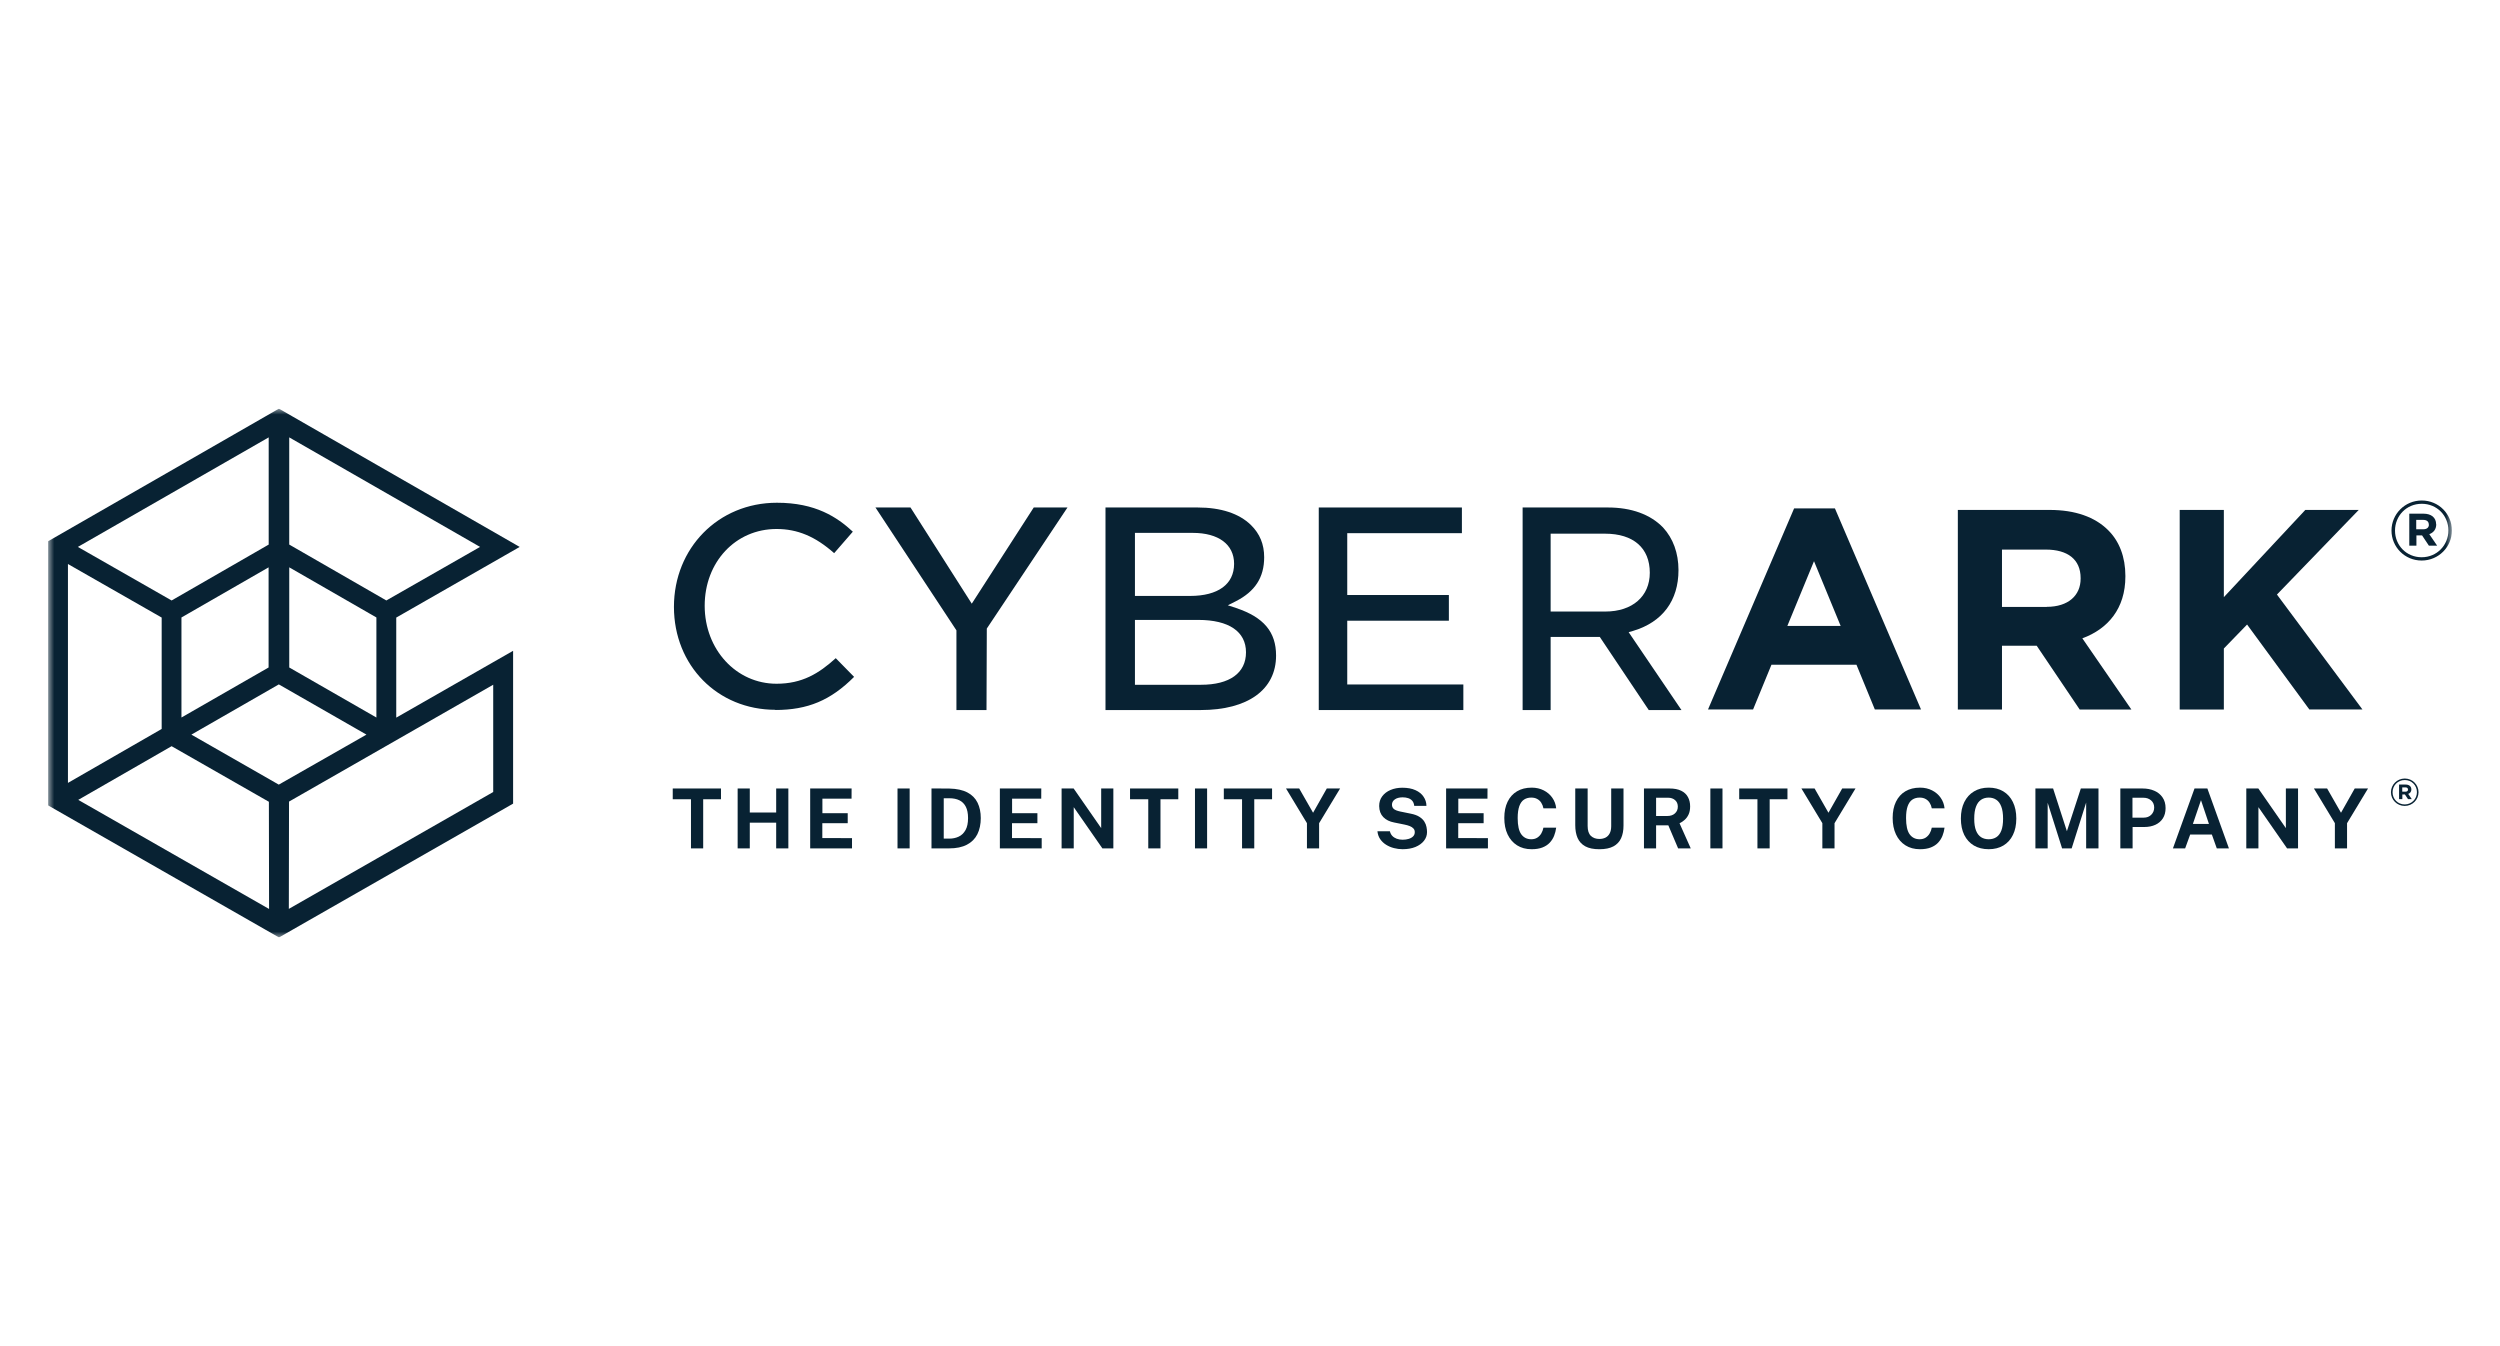 <svg xmlns="http://www.w3.org/2000/svg" width="208" height="112" viewBox="0 0 208 112" fill="none"><g clip-path="url(#clip0_7443_34498)"><mask id="mask0_7443_34498" style="mask-type:luminance" maskUnits="userSpaceOnUse" x="4" y="34" width="200" height="44"><path d="M204 34H4V78H204V34Z" fill="white"></path></mask><g mask="url(#mask0_7443_34498)"><path d="M197.02 65.602L195.275 68.49V70.586H194.262V68.487L192.519 65.602H193.616L194.772 67.621L195.913 65.602H197.02Z" fill="#082233"></path><path d="M190.184 65.602H191.197V70.586H190.285L187.901 67.156V70.586H186.892V65.602H187.894L190.184 68.9V65.602Z" fill="#082233"></path><path d="M180.787 70.586L182.584 65.602H183.654L185.447 70.586H184.437L184.027 69.432H182.224L181.804 70.586H180.787ZM182.448 68.553H183.785L183.122 66.574L182.448 68.553Z" fill="#082233"></path><path d="M176.412 70.586V65.602H178.258C178.623 65.602 178.95 65.664 179.239 65.791C179.528 65.915 179.756 66.099 179.922 66.343C180.092 66.586 180.176 66.884 180.176 67.235C180.176 67.566 180.103 67.848 179.954 68.083C179.805 68.318 179.598 68.497 179.33 68.621C179.063 68.745 178.751 68.807 178.39 68.807H177.432V70.586H176.412ZM177.421 68.028H178.361C178.616 68.028 178.824 67.948 178.986 67.787C179.148 67.624 179.228 67.422 179.228 67.184C179.228 66.946 179.143 66.739 178.973 66.594C178.801 66.447 178.593 66.373 178.347 66.373H177.421V68.028Z" fill="#082233"></path><path d="M169.346 70.586V65.602H170.818L171.966 69.156L173.125 65.602H174.594V70.586H173.568V66.773L172.362 70.586H171.566L170.366 66.79V70.586H169.346Z" fill="#082233"></path><path d="M165.46 70.654C164.986 70.654 164.575 70.551 164.227 70.347C163.883 70.141 163.616 69.847 163.426 69.468C163.239 69.087 163.145 68.632 163.145 68.103C163.145 67.574 163.24 67.115 163.431 66.731C163.622 66.346 163.892 66.051 164.238 65.845C164.585 65.635 164.993 65.531 165.46 65.531C165.926 65.531 166.329 65.635 166.674 65.841C167.019 66.049 167.285 66.344 167.472 66.727C167.661 67.111 167.757 67.569 167.757 68.103C167.757 68.636 167.662 69.083 167.476 69.465C167.291 69.847 167.025 70.141 166.681 70.347C166.336 70.552 165.928 70.654 165.46 70.654ZM165.46 69.826C165.705 69.826 165.916 69.769 166.094 69.654C166.276 69.537 166.414 69.353 166.511 69.103C166.608 68.85 166.656 68.521 166.656 68.117C166.656 67.712 166.607 67.364 166.507 67.107C166.411 66.849 166.272 66.661 166.091 66.541C165.913 66.419 165.703 66.359 165.46 66.359C165.217 66.359 165.005 66.42 164.825 66.541C164.644 66.661 164.504 66.85 164.405 67.11C164.305 67.368 164.256 67.703 164.256 68.117C164.256 68.53 164.305 68.852 164.405 69.103C164.504 69.353 164.644 69.537 164.825 69.654C165.005 69.769 165.217 69.826 165.46 69.826Z" fill="#082233"></path><path d="M159.743 65.531C160.119 65.531 160.455 65.608 160.748 65.759C161.045 65.909 161.283 66.114 161.463 66.373C161.646 66.632 161.754 66.925 161.786 67.251H160.725C160.692 67.079 160.633 66.927 160.547 66.793C160.462 66.657 160.349 66.551 160.211 66.476C160.072 66.397 159.905 66.359 159.712 66.359C159.478 66.359 159.277 66.415 159.107 66.528C158.939 66.64 158.808 66.822 158.719 67.072C158.628 67.323 158.584 67.654 158.584 68.065C158.584 68.685 158.682 69.136 158.882 69.413C159.083 69.688 159.36 69.826 159.712 69.826C159.905 69.826 160.072 69.783 160.211 69.695C160.349 69.605 160.462 69.489 160.547 69.344C160.633 69.197 160.692 69.036 160.725 68.862H161.786C161.756 69.099 161.699 69.325 161.613 69.541C161.526 69.756 161.405 69.946 161.248 70.114C161.091 70.281 160.888 70.413 160.641 70.51C160.394 70.607 160.094 70.655 159.743 70.655C159.276 70.655 158.872 70.547 158.532 70.331C158.192 70.116 157.928 69.811 157.744 69.422C157.56 69.031 157.469 68.575 157.469 68.053C157.469 67.531 157.56 67.079 157.744 66.704C157.926 66.327 158.188 66.037 158.527 65.836C158.868 65.634 159.274 65.532 159.743 65.532V65.531Z" fill="#082233"></path><path d="M154.378 65.602L152.633 68.49V70.586H151.62V68.487L149.878 65.602H150.974L152.128 67.621L153.271 65.602H154.378Z" fill="#082233"></path><path d="M144.702 66.498V65.602H148.717V66.498H147.236V70.586H146.219V66.498H144.702Z" fill="#082233"></path><path d="M142.302 65.602H143.311V70.586H142.302V65.602Z" fill="#082233"></path><path d="M140.67 70.586H139.62L138.804 68.666H137.787V70.586H136.778V65.602H138.895C139.294 65.602 139.622 65.664 139.876 65.791C140.13 65.917 140.319 66.093 140.438 66.319C140.559 66.542 140.619 66.799 140.619 67.09C140.619 67.352 140.577 67.574 140.494 67.756C140.413 67.935 140.305 68.084 140.172 68.204C140.04 68.324 139.896 68.421 139.737 68.497L140.67 70.586ZM138.714 67.891C138.984 67.891 139.199 67.819 139.356 67.674C139.516 67.529 139.595 67.343 139.595 67.115C139.595 66.887 139.519 66.704 139.366 66.57C139.214 66.437 139.02 66.371 138.787 66.371H137.787V67.892H138.714V67.891Z" fill="#082233"></path><path d="M135.076 68.687C135.076 69.09 135.011 69.439 134.878 69.735C134.746 70.029 134.532 70.257 134.236 70.418C133.942 70.576 133.552 70.656 133.066 70.656C132.581 70.656 132.187 70.575 131.894 70.414C131.6 70.251 131.387 70.02 131.255 69.721C131.125 69.422 131.061 69.066 131.061 68.652V65.602H132.092V68.728C132.092 69.101 132.182 69.372 132.362 69.546C132.542 69.716 132.778 69.801 133.066 69.801C133.258 69.801 133.428 69.764 133.577 69.69C133.725 69.614 133.84 69.499 133.923 69.343C134.009 69.184 134.052 68.979 134.052 68.729V65.603H135.076V68.687Z" fill="#082233"></path><path d="M127.431 65.531C127.807 65.531 128.143 65.608 128.437 65.759C128.733 65.909 128.971 66.114 129.152 66.373C129.334 66.632 129.442 66.925 129.474 67.251H128.412C128.38 67.079 128.321 66.927 128.235 66.793C128.151 66.657 128.038 66.551 127.899 66.476C127.76 66.397 127.594 66.359 127.399 66.359C127.166 66.359 126.964 66.415 126.795 66.528C126.626 66.64 126.497 66.822 126.406 67.072C126.317 67.323 126.271 67.654 126.271 68.065C126.271 68.685 126.371 69.136 126.57 69.413C126.772 69.688 127.047 69.826 127.399 69.826C127.594 69.826 127.76 69.783 127.899 69.695C128.038 69.605 128.151 69.489 128.235 69.344C128.321 69.197 128.38 69.036 128.412 68.862H129.474C129.444 69.099 129.386 69.325 129.301 69.541C129.215 69.756 129.094 69.946 128.936 70.114C128.779 70.281 128.577 70.413 128.33 70.51C128.081 70.607 127.782 70.655 127.431 70.655C126.963 70.655 126.559 70.547 126.219 70.331C125.88 70.116 125.617 69.811 125.432 69.422C125.248 69.031 125.158 68.575 125.158 68.053C125.158 67.531 125.248 67.079 125.432 66.704C125.615 66.327 125.876 66.037 126.216 65.836C126.556 65.634 126.96 65.532 127.431 65.532V65.531Z" fill="#082233"></path><path d="M120.316 70.586V65.602H123.761L123.757 66.45H121.331V67.659H123.438V68.49H121.325V69.728L123.796 69.731V70.586H120.316Z" fill="#082233"></path><path d="M116.701 70.654C116.454 70.654 116.212 70.623 115.973 70.56C115.734 70.499 115.517 70.405 115.32 70.281C115.123 70.157 114.961 70.002 114.832 69.816C114.704 69.63 114.628 69.411 114.602 69.161H115.639C115.674 69.312 115.74 69.44 115.836 69.544C115.934 69.647 116.057 69.726 116.204 69.782C116.353 69.837 116.517 69.865 116.697 69.865C116.877 69.865 117.052 69.842 117.202 69.795C117.355 69.75 117.478 69.68 117.57 69.588C117.664 69.493 117.709 69.377 117.709 69.237C117.709 69.11 117.672 69.007 117.595 68.927C117.52 68.846 117.421 68.781 117.294 68.731C117.166 68.681 117.021 68.638 116.86 68.607L115.993 68.431C115.613 68.36 115.312 68.211 115.09 67.983C114.867 67.753 114.754 67.447 114.747 67.067C114.745 66.754 114.828 66.484 114.998 66.256C115.168 66.026 115.4 65.849 115.692 65.725C115.985 65.601 116.314 65.539 116.677 65.539C117.109 65.539 117.474 65.608 117.767 65.742C118.063 65.875 118.288 66.057 118.44 66.287C118.596 66.515 118.676 66.768 118.68 67.048H117.664C117.645 66.874 117.593 66.735 117.504 66.631C117.416 66.527 117.303 66.453 117.164 66.407C117.028 66.361 116.873 66.338 116.697 66.338C116.562 66.338 116.44 66.353 116.328 66.383C116.219 66.412 116.127 66.454 116.05 66.51C115.975 66.563 115.916 66.627 115.874 66.7C115.833 66.774 115.812 66.856 115.812 66.948C115.812 67.093 115.86 67.21 115.958 67.299C116.055 67.389 116.237 67.462 116.503 67.519L117.363 67.695C117.67 67.754 117.915 67.843 118.095 67.96C118.278 68.078 118.414 68.21 118.505 68.357C118.598 68.504 118.657 68.654 118.685 68.808C118.715 68.96 118.729 69.1 118.729 69.229C118.729 69.498 118.643 69.741 118.473 69.956C118.304 70.171 118.067 70.34 117.765 70.467C117.462 70.591 117.107 70.653 116.702 70.653L116.701 70.654Z" fill="#082233"></path><path d="M111.496 65.602L109.75 68.49V70.586H108.738V68.487L106.996 65.602H108.093L109.248 67.621L110.389 65.602H111.496Z" fill="#082233"></path><path d="M101.822 66.498V65.602H105.836V66.498H104.355V70.586H103.339V66.498H101.822Z" fill="#082233"></path><path d="M99.422 65.602H100.431V70.586H99.422V65.602Z" fill="#082233"></path><path d="M94.019 66.498V65.602H98.034V66.498H96.552V70.586H95.536V66.498H94.019Z" fill="#082233"></path><path d="M91.618 65.602H92.631V70.586H91.719L89.335 67.156V70.586H88.325V65.602H89.328L91.618 68.9V65.602Z" fill="#082233"></path><path d="M83.189 70.586V65.602H86.635L86.631 66.45H84.206V67.659H86.312V68.49H84.199V69.728L86.669 69.731V70.586H83.189Z" fill="#082233"></path><path d="M77.499 65.602H78.123C78.283 65.602 78.441 65.603 78.598 65.605C78.758 65.605 78.891 65.606 78.997 65.608C79.605 65.622 80.102 65.73 80.487 65.932C80.871 66.134 81.152 66.417 81.33 66.78C81.51 67.144 81.601 67.574 81.601 68.069C81.601 68.565 81.505 69.034 81.316 69.411C81.127 69.786 80.837 70.076 80.445 70.28C80.056 70.484 79.563 70.586 78.964 70.586H77.5V65.602H77.499ZM78.519 66.415V69.774H78.984C79.27 69.774 79.531 69.719 79.764 69.608C80 69.498 80.188 69.318 80.329 69.067C80.471 68.816 80.542 68.482 80.542 68.064C80.542 67.675 80.479 67.36 80.355 67.119C80.23 66.875 80.052 66.697 79.82 66.584C79.588 66.471 79.314 66.415 78.997 66.415H78.519Z" fill="#082233"></path><path d="M74.673 65.602H75.683V70.586H74.673V65.602Z" fill="#082233"></path><path d="M67.407 70.586V65.602H70.853L70.849 66.45H68.424V67.659H70.53V68.49H68.417V69.728L70.887 69.731V70.586H67.407Z" fill="#082233"></path><path d="M64.578 68.446H62.382V70.586H61.372V65.602H62.382V67.601H64.578V65.602H65.591V70.586H64.578V68.446Z" fill="#082233"></path><path d="M55.972 66.498V65.602H59.986V66.498H58.505V70.586H57.489V66.498H55.972Z" fill="#082233"></path><path d="M42.663 45.503L41.919 45.08L23.196 34.332L4.269 45.202V66.844L4.53 66.99L23.196 77.665L41.305 67.307L42.384 66.689V54.633L41.305 55.25L32.663 60.194V51.218L42.646 45.511L42.662 45.503H42.663ZM23.777 46.707L31.601 51.21V60.194L23.777 55.698V46.706V46.707ZM22.64 35.894V45.47L14.278 50.283L5.905 45.503L22.639 35.892L22.64 35.894ZM22.64 46.707V55.698L14.818 60.194V51.21L22.64 46.707ZM5.367 46.43L13.737 51.21V60.812L5.365 65.624V46.43H5.367ZM5.931 66.543L14.278 61.739L22.658 66.535L22.674 76.113L5.93 66.543H5.931ZM23.205 65.6H23.197L15.349 61.121L23.172 56.625L23.205 56.641L23.238 56.625L31.061 61.121L30.16 61.633L23.213 65.609H23.205V65.6ZM33.213 61.121L41.314 56.478V66.055L40.48 66.535L23.737 76.105L23.753 66.527L33.213 61.113V61.121ZM32.141 50.284L23.779 45.471V35.892L40.513 45.502L32.142 50.283L32.141 50.284Z" fill="#082233"></path><path d="M23.206 77.992L4 67.008V45.033L23.206 34L43.238 45.504L32.968 51.382V59.707L42.69 54.147V66.862L23.206 78V77.992ZM4.573 66.675L4.687 66.74L23.214 77.333L42.125 66.52V55.122L32.404 60.684V51.05L42.101 45.505L23.214 34.659L4.573 45.366V66.675ZM23.458 76.61L23.474 66.374L41.608 55.992V66.227L23.458 76.601V76.609V76.61ZM24.047 66.7L24.031 75.619L41.035 65.895V56.969L24.047 66.692V66.7ZM22.958 76.61L5.358 66.545L14.278 61.414L22.943 66.374L22.959 76.61H22.958ZM6.503 66.545L22.387 75.627L22.371 66.708L14.278 62.083L6.503 66.554V66.545ZM5.08 66.122V45.943L14.024 51.056V60.983L5.08 66.13V66.122ZM5.653 46.926V65.137L13.451 60.65V51.381L5.653 46.926ZM23.214 65.934H23.198L14.778 61.122L23.174 56.301L31.635 61.122L23.215 65.934H23.214ZM23.198 65.275H23.206L30.489 61.12L23.198 56.942L15.923 61.12L23.198 65.283V65.275ZM14.532 60.69V51.047L22.928 46.217V55.868L14.532 60.688V60.69ZM15.097 51.372V59.697L22.347 55.534V47.203L15.097 51.374V51.372ZM31.889 60.69L23.493 55.869V46.22L31.889 51.05V60.692V60.69ZM24.066 55.535L31.316 59.698V51.373L24.066 47.202V55.535ZM32.144 50.616L23.494 45.641V35.407L41.087 45.512L32.142 50.625V50.617L32.144 50.616ZM24.066 45.308L32.144 49.959L39.942 45.503L24.064 36.39V45.309L24.066 45.308ZM14.28 50.616L5.334 45.504L22.927 35.399V45.634L14.278 50.609V50.617L14.28 50.616ZM6.479 45.504L14.278 49.96L22.355 45.309V36.39L6.479 45.504Z" fill="#082233"></path><path d="M149.277 42.301H152.666L159.829 59.028H155.987L154.457 55.304H147.386L145.856 59.028H142.106L149.269 42.301H149.277ZM153.143 52.078L150.925 46.691L148.707 52.078H153.143Z" fill="#082233"></path><path d="M162.892 42.426H170.532C172.657 42.426 174.305 43.016 175.401 44.114C176.331 45.037 176.832 46.343 176.832 47.913V47.963C176.832 50.64 175.376 52.328 173.251 53.109L177.334 59.036H173.033L169.453 53.724H166.565V59.036H162.892V42.426ZM170.288 50.489C172.08 50.489 173.108 49.542 173.108 48.145V48.094C173.108 46.532 172.012 45.726 170.222 45.726H166.565V50.497H170.288V50.489Z" fill="#082233"></path><path d="M181.351 42.426H185.024V49.684L191.802 42.426H196.245L189.442 49.467L196.555 59.027H192.137L186.957 51.961L185.024 53.956V59.035H181.351V42.426Z" fill="#082233"></path><path d="M202.084 43.654C202.084 43.878 201.925 44.035 201.624 44.035H201.03V43.254H201.607C201.9 43.254 202.076 43.387 202.076 43.645M202.686 43.62C202.686 43.062 202.277 42.738 201.641 42.738H200.453V45.399H201.046V44.543H201.515L202.084 45.399H202.77L202.117 44.443C202.46 44.318 202.696 44.051 202.696 43.611M203.707 44.135C203.707 45.365 202.744 46.363 201.481 46.363C200.218 46.363 199.265 45.374 199.265 44.144C199.265 42.914 200.218 41.915 201.49 41.915C202.761 41.915 203.707 42.905 203.707 44.127M204 44.135C204 42.771 202.904 41.641 201.49 41.641C200.075 41.641 198.972 42.779 198.972 44.143C198.972 45.506 200.069 46.637 201.481 46.637C202.895 46.637 204 45.498 204 44.135Z" fill="#082233"></path><path d="M64.516 59.055C59.704 59.055 56.072 55.373 56.072 50.491C56.072 45.609 59.754 41.828 64.64 41.828C67.859 41.828 69.65 43.028 70.955 44.236L69.402 46.023C67.834 44.632 66.348 44.012 64.607 44.012C61.198 44.012 58.63 46.759 58.63 50.4C58.63 54.041 61.255 56.887 64.607 56.887C66.728 56.887 68.123 56.044 69.534 54.76L71.061 56.316C69.113 58.269 67.206 59.071 64.499 59.071L64.515 59.054L64.516 59.055Z" fill="#082233"></path><path d="M79.575 59.075V52.446L72.837 42.223H75.754L80.851 50.226L86.007 42.223H88.814L82.102 52.296L82.077 59.076H79.575V59.075Z" fill="#082233"></path><path d="M91.977 59.076V42.223H99.645C101.575 42.223 103.103 42.725 104.077 43.681C104.821 44.41 105.179 45.29 105.179 46.363C105.179 48.038 104.427 49.212 102.805 50.033L102.156 50.36L102.847 50.587C105.144 51.358 106.169 52.573 106.169 54.543C106.169 57.383 103.82 59.076 99.892 59.076H91.976H91.977ZM94.427 56.973H99.926C102.309 56.973 103.667 55.993 103.667 54.275C103.667 52.557 102.258 51.577 99.696 51.577H94.427V56.974V56.973ZM94.427 49.582H99.013C101.345 49.582 102.677 48.609 102.677 46.909C102.677 45.299 101.387 44.336 99.236 44.336H94.427V49.582Z" fill="#082233"></path><path d="M109.721 59.076V42.223H121.63V44.36H112.091V49.505H120.546V51.643H112.091V56.948H121.751V59.076H109.721Z" fill="#082233"></path><path d="M137.176 59.076L133.102 52.992H129.013V59.076H126.682V42.223H133.779C135.72 42.223 137.303 42.793 138.361 43.882C139.204 44.795 139.65 46.02 139.65 47.435C139.65 49.966 138.321 51.751 135.902 52.481L135.504 52.598L139.897 59.076H137.176ZM129.013 50.88H133.563C135.816 50.88 137.263 49.615 137.263 47.654C137.263 45.592 135.902 44.402 133.54 44.402H129.013V50.88Z" fill="#082233"></path><path d="M200.348 65.693C200.348 65.796 200.276 65.868 200.138 65.868H199.867V65.511H200.13C200.264 65.511 200.344 65.571 200.344 65.689M200.623 65.677C200.623 65.423 200.436 65.275 200.146 65.275H199.603V66.489H199.875V66.098H200.088L200.348 66.489H200.661L200.363 66.052C200.52 65.996 200.627 65.875 200.627 65.673M201.089 65.912C201.089 66.473 200.649 66.929 200.073 66.929C199.496 66.929 199.061 66.478 199.061 65.916C199.061 65.354 199.497 64.899 200.078 64.899C200.658 64.899 201.089 65.35 201.089 65.908M201.222 65.911C201.222 65.289 200.722 64.773 200.078 64.773C199.433 64.773 198.927 65.293 198.927 65.916C198.927 66.538 199.428 67.053 200.073 67.053C200.718 67.053 201.222 66.533 201.222 65.911Z" fill="#082233"></path></g></g><defs><clipPath id="clip0_7443_34498"><rect width="200" height="44" fill="white" transform="translate(4 34)"></rect></clipPath></defs></svg>